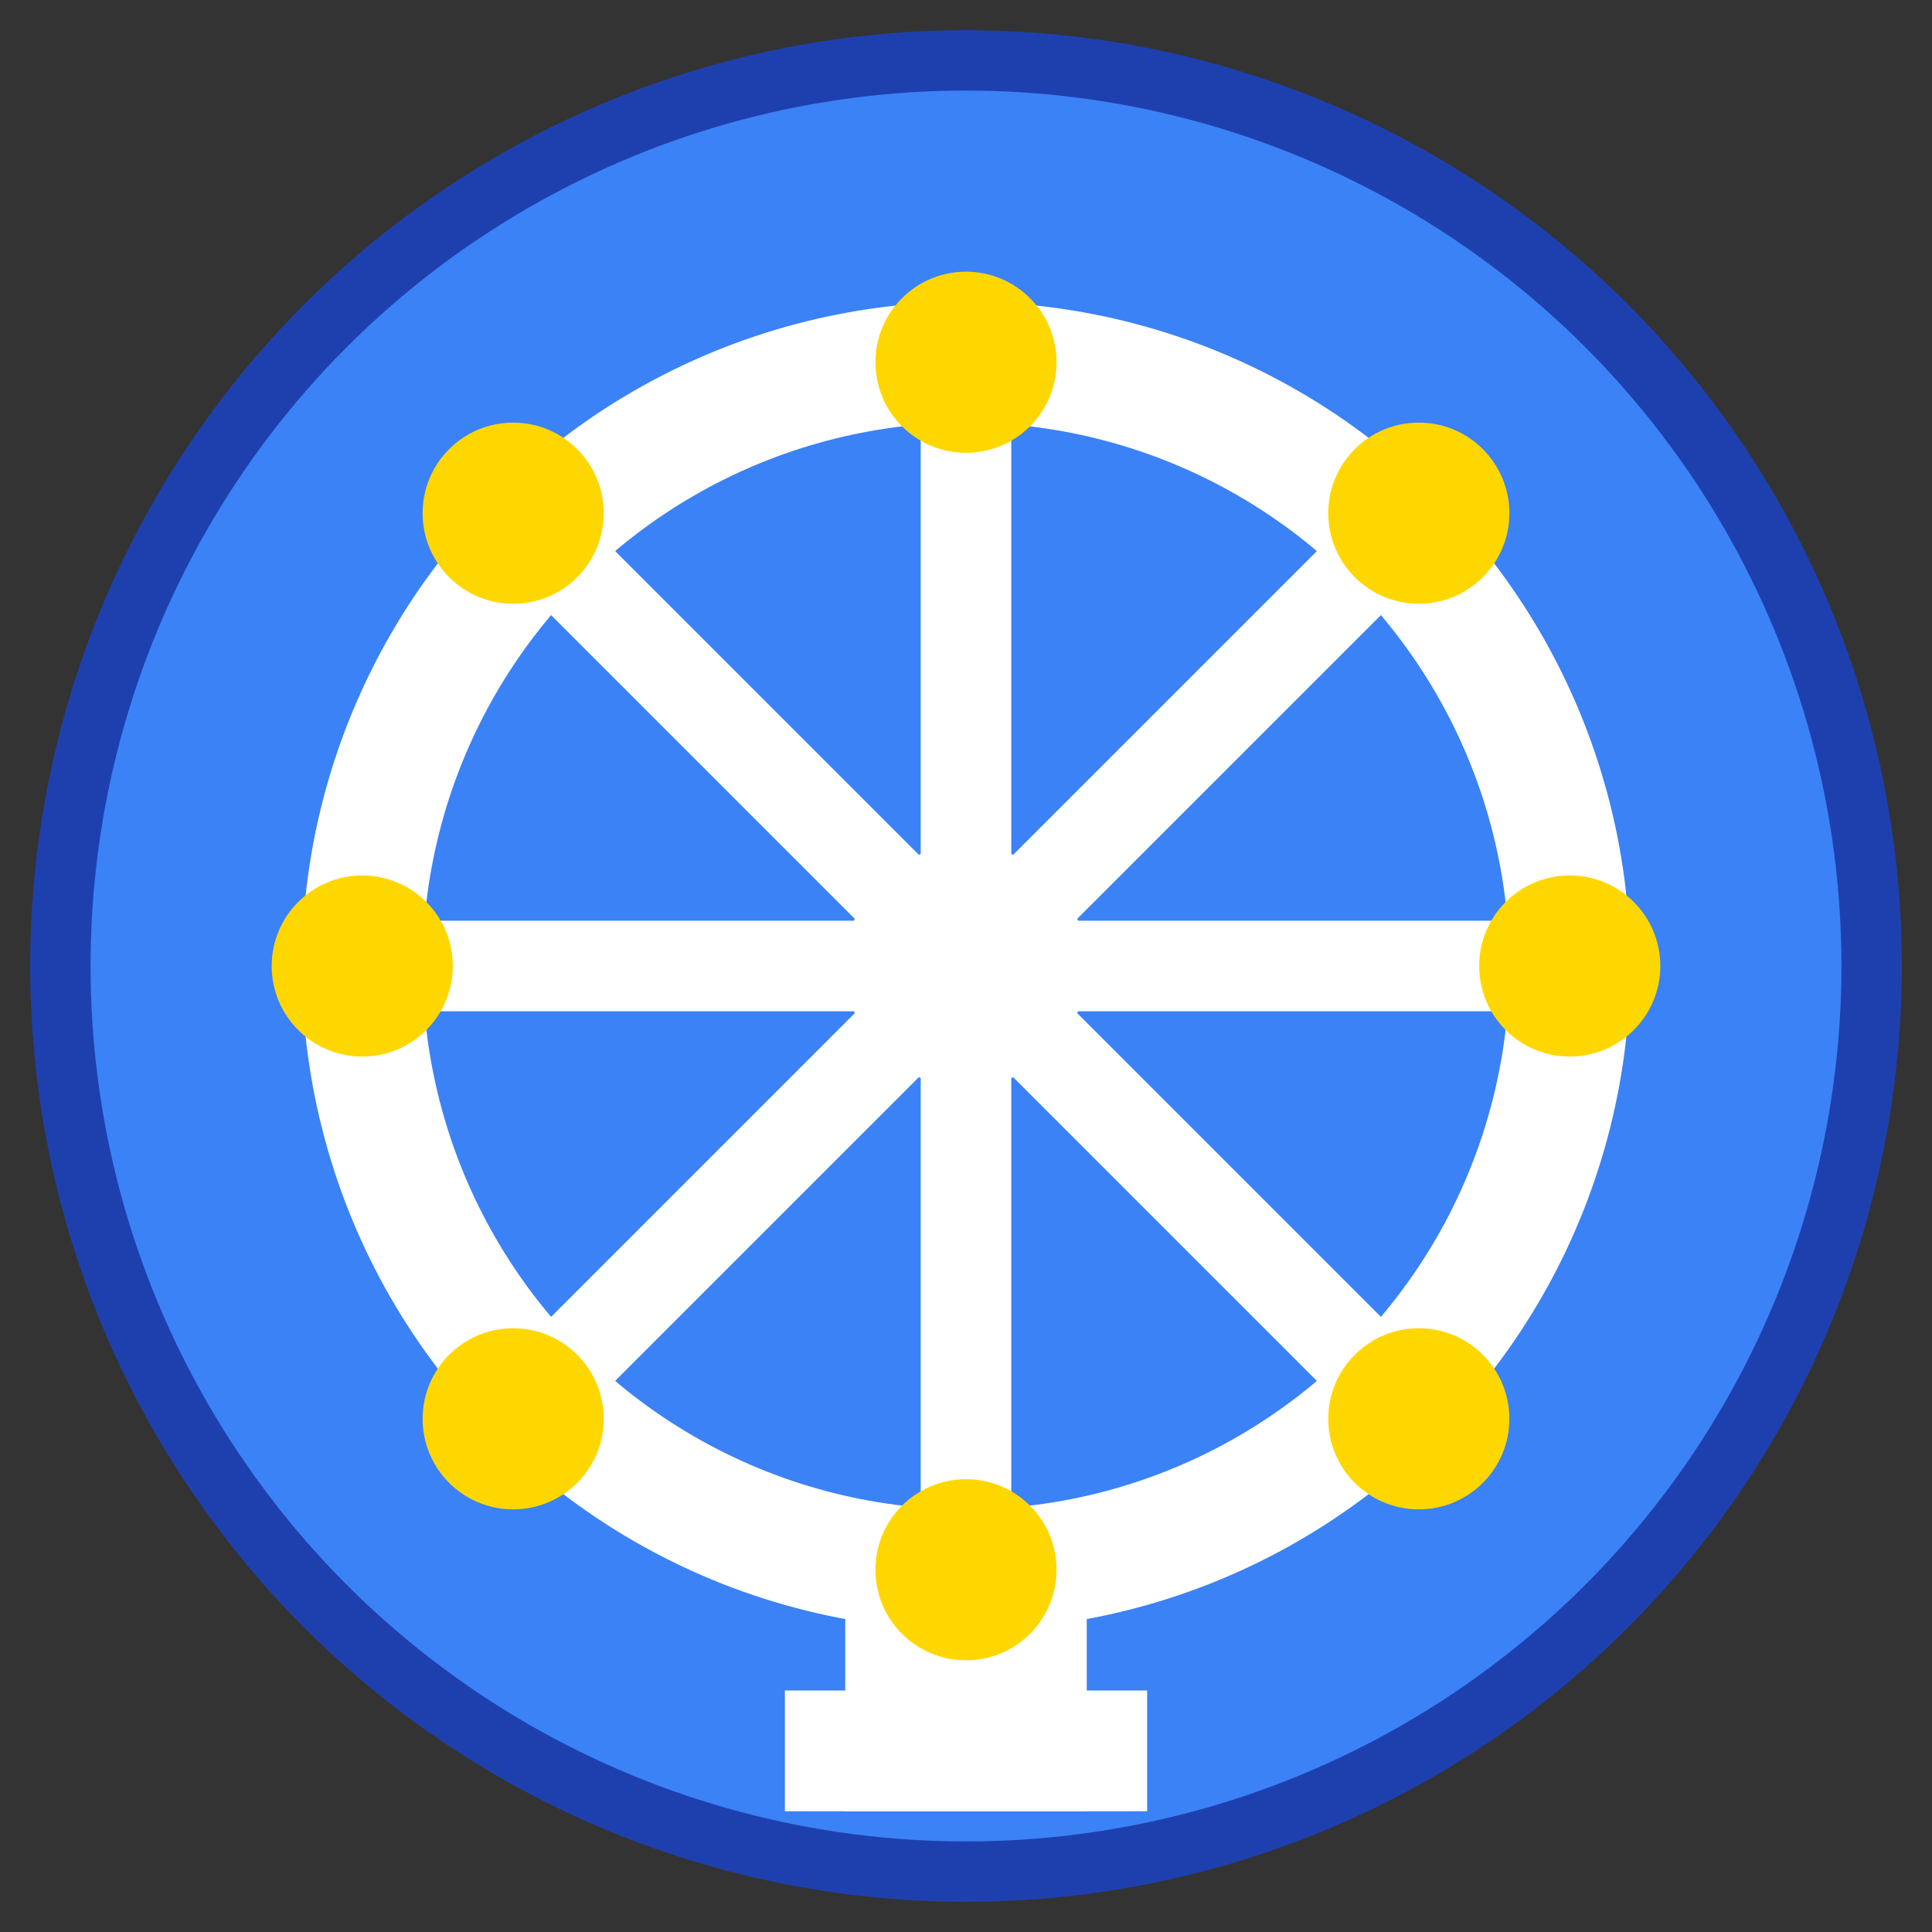 <svg xmlns="http://www.w3.org/2000/svg" version="1.1" xmlns:xlink="http://www.w3.org/1999/xlink" width="1000" height="1000"><rect width="100%" height="100%" fill="#333333" stroke="none"/><style>
    #light-icon {
      display: inline;
    }
    #dark-icon {
      display: none;
    }

    @media (prefers-color-scheme: dark) {
      #light-icon {
        display: none;
      }
      #dark-icon {
        display: inline;
      }
    }
  </style><g id="light-icon"><svg xmlns="http://www.w3.org/2000/svg" version="1.1" xmlns:xlink="http://www.w3.org/1999/xlink" width="1000" height="1000"><g><g transform="matrix(31.25,0,0,31.25,0,0)"><svg xmlns="http://www.w3.org/2000/svg" version="1.1" xmlns:xlink="http://www.w3.org/1999/xlink" width="32" height="32"><svg width="32" height="32" viewBox="0 0 32 32" fill="none" xmlns="http://www.w3.org/2000/svg">
  <!-- Background circle -->
  <circle cx="16" cy="16" r="15" fill="#3B82F6" stroke="#1E40AF" stroke-width="1"></circle>
  
  <!-- Ferris wheel structure -->
  <!-- Main wheel circle -->
  <circle cx="16" cy="16" r="10" fill="none" stroke="#FFFFFF" stroke-width="2"></circle>
  
  <!-- Wheel spokes -->
  <line x1="16" y1="6" x2="16" y2="26" stroke="#FFFFFF" stroke-width="1.5"></line>
  <line x1="6" y1="16" x2="26" y2="16" stroke="#FFFFFF" stroke-width="1.5"></line>
  <line x1="8.5" y1="8.5" x2="23.5" y2="23.5" stroke="#FFFFFF" stroke-width="1.5"></line>
  <line x1="23.5" y1="8.5" x2="8.5" y2="23.5" stroke="#FFFFFF" stroke-width="1.5"></line>
  
  <!-- Center hub -->
  <circle cx="16" cy="16" r="2" fill="#FFFFFF"></circle>
  
  <!-- Support structure -->
  <rect x="14" y="26" width="4" height="4" fill="#FFFFFF"></rect>
  <rect x="13" y="28" width="6" height="2" fill="#FFFFFF"></rect>
  
  <!-- Gondolas (small circles around the wheel) -->
  <circle cx="16" cy="6" r="1.5" fill="#FFD700"></circle>
  <circle cx="26" cy="16" r="1.5" fill="#FFD700"></circle>
  <circle cx="16" cy="26" r="1.5" fill="#FFD700"></circle>
  <circle cx="6" cy="16" r="1.5" fill="#FFD700"></circle>
  <circle cx="8.5" cy="8.5" r="1.5" fill="#FFD700"></circle>
  <circle cx="23.5" cy="8.5" r="1.5" fill="#FFD700"></circle>
  <circle cx="23.5" cy="23.5" r="1.5" fill="#FFD700"></circle>
  <circle cx="8.5" cy="23.5" r="1.5" fill="#FFD700"></circle>
</svg></svg></g></g></svg></g><g id="dark-icon"><svg xmlns="http://www.w3.org/2000/svg" version="1.1" xmlns:xlink="http://www.w3.org/1999/xlink" width="1000" height="1000"><g clip-path="url(#SvgjsClipPath1117)"><rect width="1000" height="1000" fill="#787878"></rect><g transform="matrix(31.25,0,0,31.25,0,0)"><svg xmlns="http://www.w3.org/2000/svg" version="1.1" xmlns:xlink="http://www.w3.org/1999/xlink" width="32" height="32"><svg width="32" height="32" viewBox="0 0 32 32" fill="none" xmlns="http://www.w3.org/2000/svg">
  <!-- Background circle -->
  <circle cx="16" cy="16" r="15" fill="#3B82F6" stroke="#1E40AF" stroke-width="1"></circle>
  
  <!-- Ferris wheel structure -->
  <!-- Main wheel circle -->
  <circle cx="16" cy="16" r="10" fill="none" stroke="#FFFFFF" stroke-width="2"></circle>
  
  <!-- Wheel spokes -->
  <line x1="16" y1="6" x2="16" y2="26" stroke="#FFFFFF" stroke-width="1.5"></line>
  <line x1="6" y1="16" x2="26" y2="16" stroke="#FFFFFF" stroke-width="1.5"></line>
  <line x1="8.5" y1="8.5" x2="23.5" y2="23.5" stroke="#FFFFFF" stroke-width="1.5"></line>
  <line x1="23.5" y1="8.5" x2="8.5" y2="23.5" stroke="#FFFFFF" stroke-width="1.5"></line>
  
  <!-- Center hub -->
  <circle cx="16" cy="16" r="2" fill="#FFFFFF"></circle>
  
  <!-- Support structure -->
  <rect x="14" y="26" width="4" height="4" fill="#FFFFFF"></rect>
  <rect x="13" y="28" width="6" height="2" fill="#FFFFFF"></rect>
  
  <!-- Gondolas (small circles around the wheel) -->
  <circle cx="16" cy="6" r="1.5" fill="#FFD700"></circle>
  <circle cx="26" cy="16" r="1.5" fill="#FFD700"></circle>
  <circle cx="16" cy="26" r="1.5" fill="#FFD700"></circle>
  <circle cx="6" cy="16" r="1.5" fill="#FFD700"></circle>
  <circle cx="8.5" cy="8.5" r="1.5" fill="#FFD700"></circle>
  <circle cx="23.5" cy="8.5" r="1.5" fill="#FFD700"></circle>
  <circle cx="23.5" cy="23.5" r="1.5" fill="#FFD700"></circle>
  <circle cx="8.5" cy="23.5" r="1.5" fill="#FFD700"></circle>
</svg></svg></g></g><defs><clipPath id="SvgjsClipPath1117"><rect width="1000" height="1000" x="0" y="0" rx="350" ry="350"></rect></clipPath></defs></svg></g></svg>